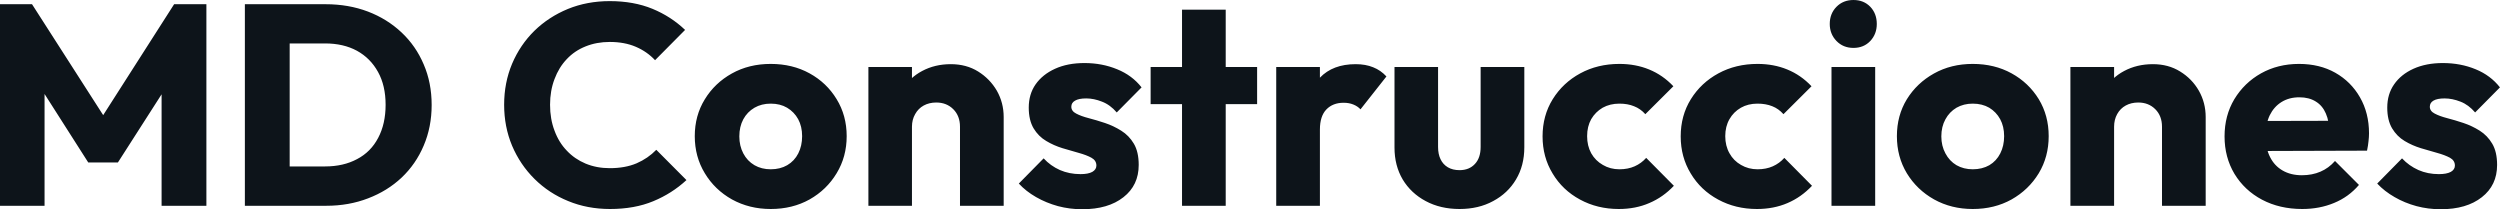 <svg fill="#0d141a" viewBox="0 0 201.434 16.859" height="100%" width="100%" xmlns="http://www.w3.org/2000/svg"><path preserveAspectRatio="none" d="M3.59 16.58L0 16.58L0 0.34L2.58 0.34L8.97 10.30L7.66 10.30L14.03 0.34L16.63 0.34L16.63 16.58L13.02 16.58L13.02 6.44L13.66 6.60L9.50 13.09L7.11 13.09L2.97 6.60L3.59 6.44L3.59 16.58ZM26.29 16.58L22.17 16.58L22.17 13.41L26.20 13.41Q27.67 13.41 28.77 12.82Q29.88 12.24 30.47 11.11Q31.07 9.98 31.07 8.44L31.07 8.44Q31.07 6.90 30.46 5.80Q29.85 4.69 28.76 4.09Q27.67 3.50 26.20 3.50L26.20 3.50L22.06 3.50L22.06 0.34L26.24 0.34Q28.08 0.34 29.64 0.93Q31.19 1.52 32.35 2.61Q33.51 3.70 34.14 5.19Q34.78 6.67 34.78 8.46L34.78 8.46Q34.78 10.23 34.14 11.73Q33.51 13.22 32.36 14.31Q31.21 15.39 29.66 15.98Q28.11 16.58 26.29 16.58L26.29 16.58ZM23.34 16.58L19.73 16.58L19.73 0.34L23.34 0.34L23.34 16.58ZM49.15 16.84L49.15 16.84Q47.33 16.84 45.78 16.20Q44.23 15.57 43.07 14.42Q41.91 13.27 41.26 11.74Q40.62 10.21 40.62 8.44L40.62 8.44Q40.62 6.67 41.26 5.14Q41.91 3.61 43.06 2.48Q44.21 1.36 45.76 0.72Q47.31 0.09 49.13 0.09L49.13 0.09Q51.06 0.09 52.57 0.71Q54.07 1.33 55.20 2.41L55.20 2.41L52.78 4.85Q52.14 4.16 51.23 3.77Q50.32 3.38 49.13 3.38L49.13 3.38Q48.07 3.38 47.18 3.74Q46.30 4.09 45.67 4.76Q45.03 5.43 44.68 6.37Q44.32 7.31 44.32 8.44L44.32 8.44Q44.32 9.59 44.68 10.53Q45.03 11.48 45.67 12.14Q46.30 12.81 47.18 13.18Q48.07 13.55 49.13 13.55L49.13 13.55Q50.37 13.55 51.29 13.16Q52.21 12.76 52.88 12.07L52.88 12.07L55.31 14.51Q54.14 15.59 52.64 16.21Q51.13 16.84 49.15 16.84ZM62.10 16.84L62.10 16.84Q60.38 16.84 58.98 16.07Q57.59 15.29 56.79 13.96Q55.98 12.63 55.98 10.97L55.98 10.97Q55.98 9.31 56.79 8.00Q57.59 6.69 58.97 5.92Q60.35 5.15 62.10 5.15L62.10 5.15Q63.85 5.15 65.23 5.91Q66.61 6.67 67.41 7.99Q68.22 9.31 68.22 10.97L68.22 10.97Q68.22 12.63 67.41 13.96Q66.61 15.29 65.23 16.07Q63.85 16.84 62.10 16.84ZM62.10 13.64L62.10 13.64Q62.86 13.64 63.43 13.31Q64.01 12.97 64.32 12.36Q64.63 11.75 64.63 10.97L64.63 10.97Q64.63 10.19 64.31 9.60Q63.99 9.02 63.42 8.68Q62.86 8.35 62.10 8.35L62.10 8.35Q61.36 8.35 60.79 8.68Q60.21 9.02 59.89 9.61Q59.57 10.21 59.57 10.99L59.57 10.99Q59.57 11.75 59.89 12.36Q60.21 12.97 60.79 13.31Q61.36 13.64 62.10 13.64ZM80.87 16.58L77.35 16.58L77.35 10.21Q77.35 9.34 76.81 8.80Q76.27 8.26 75.44 8.26L75.44 8.26Q74.87 8.26 74.43 8.50Q73.99 8.74 73.74 9.19Q73.48 9.64 73.48 10.21L73.48 10.21L72.13 9.54Q72.13 8.23 72.70 7.24Q73.28 6.26 74.30 5.72Q75.33 5.17 76.61 5.17L76.61 5.17Q77.86 5.17 78.81 5.76Q79.76 6.35 80.32 7.31Q80.87 8.28 80.87 9.43L80.87 9.43L80.87 16.58ZM73.48 16.58L69.97 16.58L69.97 5.40L73.48 5.40L73.48 16.58ZM87.19 16.86L87.19 16.86Q86.20 16.86 85.25 16.61Q84.30 16.35 83.48 15.88Q82.66 15.41 82.09 14.79L82.09 14.79L84.09 12.76Q84.64 13.36 85.40 13.70Q86.16 14.03 87.06 14.03L87.06 14.03Q87.68 14.03 88.01 13.85Q88.34 13.66 88.34 13.34L88.34 13.34Q88.34 12.93 87.94 12.71Q87.54 12.49 86.92 12.32Q86.30 12.14 85.61 11.94Q84.92 11.73 84.30 11.36Q83.67 10.99 83.28 10.34Q82.89 9.68 82.89 8.67L82.89 8.67Q82.89 7.59 83.44 6.80Q84.00 6.00 85.01 5.54Q86.02 5.08 87.38 5.08L87.38 5.08Q88.80 5.08 90.01 5.58Q91.22 6.07 91.98 7.04L91.98 7.04L89.98 9.06Q89.45 8.44 88.79 8.19Q88.14 7.93 87.52 7.93L87.52 7.93Q86.92 7.93 86.62 8.11Q86.32 8.28 86.32 8.60L86.32 8.60Q86.32 8.95 86.71 9.15Q87.10 9.36 87.72 9.52Q88.34 9.68 89.03 9.91Q89.72 10.14 90.34 10.53Q90.97 10.92 91.36 11.58Q91.75 12.24 91.75 13.29L91.75 13.29Q91.75 14.93 90.52 15.89Q89.29 16.86 87.19 16.86ZM98.76 16.58L95.24 16.58L95.24 0.78L98.76 0.78L98.76 16.58ZM101.29 8.39L92.71 8.39L92.71 5.40L101.29 5.40L101.29 8.39ZM106.35 16.58L102.83 16.58L102.83 5.40L106.35 5.40L106.35 16.58ZM106.35 10.44L106.35 10.44L104.88 9.29Q105.32 7.34 106.35 6.26Q107.39 5.17 109.23 5.17L109.23 5.17Q110.03 5.17 110.64 5.42Q111.25 5.66 111.71 6.16L111.71 6.16L109.62 8.81Q109.39 8.56 109.04 8.42Q108.70 8.28 108.26 8.28L108.26 8.28Q107.39 8.28 106.87 8.82Q106.35 9.36 106.35 10.44ZM117.60 16.84L117.60 16.84Q116.06 16.84 114.87 16.20Q113.69 15.57 113.02 14.46Q112.36 13.34 112.36 11.89L112.36 11.89L112.36 5.40L115.87 5.40L115.87 11.84Q115.87 12.42 116.07 12.83Q116.27 13.25 116.66 13.48Q117.05 13.71 117.60 13.71L117.60 13.71Q118.38 13.71 118.84 13.21Q119.30 12.72 119.30 11.84L119.30 11.84L119.30 5.40L122.82 5.40L122.82 11.87Q122.82 13.34 122.15 14.46Q121.49 15.57 120.31 16.20Q119.14 16.84 117.60 16.84ZM130.43 16.84L130.43 16.84Q128.71 16.84 127.31 16.08Q125.90 15.32 125.10 13.98Q124.29 12.65 124.29 10.99L124.29 10.99Q124.29 9.31 125.11 7.99Q125.93 6.67 127.33 5.91Q128.73 5.15 130.48 5.15L130.48 5.15Q131.79 5.15 132.88 5.60Q133.98 6.05 134.83 6.95L134.83 6.95L132.57 9.20Q132.18 8.76 131.66 8.56Q131.15 8.35 130.48 8.35L130.48 8.35Q129.72 8.35 129.13 8.68Q128.55 9.02 128.21 9.60Q127.88 10.19 127.88 10.97L127.88 10.97Q127.88 11.75 128.21 12.35Q128.55 12.95 129.15 13.29Q129.74 13.64 130.48 13.64L130.48 13.64Q131.17 13.64 131.71 13.40Q132.25 13.16 132.64 12.72L132.64 12.72L134.87 14.97Q134.00 15.89 132.89 16.36Q131.79 16.84 130.43 16.84ZM141.56 16.84L141.56 16.84Q139.84 16.84 138.44 16.08Q137.03 15.32 136.23 13.98Q135.42 12.65 135.42 10.99L135.42 10.99Q135.42 9.31 136.24 7.99Q137.06 6.67 138.46 5.91Q139.86 5.15 141.61 5.15L141.61 5.15Q142.92 5.15 144.01 5.60Q145.11 6.05 145.96 6.95L145.96 6.95L143.70 9.20Q143.31 8.76 142.80 8.56Q142.28 8.35 141.61 8.35L141.61 8.35Q140.85 8.35 140.27 8.68Q139.68 9.02 139.35 9.60Q139.01 10.19 139.01 10.97L139.01 10.97Q139.01 11.75 139.35 12.35Q139.68 12.95 140.28 13.29Q140.88 13.64 141.61 13.64L141.61 13.64Q142.30 13.64 142.84 13.40Q143.38 13.16 143.77 12.72L143.77 12.72L146.00 14.97Q145.13 15.89 144.03 16.36Q142.92 16.84 141.56 16.84ZM151.09 16.58L147.57 16.58L147.57 5.40L151.09 5.40L151.09 16.58ZM149.34 3.86L149.34 3.86Q148.51 3.86 147.97 3.30Q147.43 2.74 147.43 1.93L147.43 1.93Q147.43 1.10 147.97 0.55Q148.51 0 149.34 0L149.34 0Q150.17 0 150.70 0.55Q151.22 1.10 151.22 1.93L151.22 1.93Q151.22 2.74 150.70 3.30Q150.17 3.86 149.34 3.86ZM158.95 16.84L158.95 16.84Q157.23 16.84 155.84 16.07Q154.45 15.29 153.64 13.96Q152.84 12.63 152.84 10.97L152.84 10.97Q152.84 9.31 153.64 8.00Q154.45 6.69 155.83 5.92Q157.21 5.15 158.95 5.15L158.95 5.15Q160.70 5.15 162.08 5.91Q163.46 6.67 164.27 7.99Q165.07 9.31 165.07 10.97L165.07 10.97Q165.07 12.63 164.27 13.96Q163.46 15.29 162.08 16.07Q160.70 16.84 158.95 16.84ZM158.95 13.64L158.95 13.64Q159.71 13.64 160.29 13.31Q160.86 12.97 161.17 12.36Q161.48 11.75 161.48 10.97L161.48 10.97Q161.48 10.19 161.16 9.60Q160.84 9.02 160.28 8.68Q159.71 8.35 158.95 8.35L158.95 8.35Q158.22 8.35 157.64 8.68Q157.07 9.02 156.75 9.61Q156.42 10.21 156.42 10.99L156.42 10.99Q156.42 11.75 156.75 12.36Q157.07 12.97 157.64 13.31Q158.22 13.64 158.95 13.64ZM177.72 16.58L174.20 16.58L174.20 10.21Q174.20 9.34 173.66 8.80Q173.12 8.26 172.29 8.26L172.29 8.26Q171.72 8.26 171.28 8.50Q170.84 8.74 170.59 9.19Q170.34 9.64 170.34 10.21L170.34 10.21L168.98 9.54Q168.98 8.23 169.56 7.24Q170.13 6.26 171.15 5.72Q172.18 5.17 173.47 5.17L173.47 5.17Q174.71 5.17 175.66 5.76Q176.62 6.35 177.17 7.31Q177.72 8.28 177.72 9.43L177.72 9.43L177.72 16.58ZM170.34 16.58L166.82 16.58L166.82 5.40L170.34 5.40L170.34 16.58ZM185.50 16.84L185.50 16.84Q183.68 16.84 182.26 16.09Q180.85 15.34 180.04 14.01Q179.24 12.67 179.24 10.99L179.24 10.99Q179.24 9.31 180.03 7.99Q180.83 6.67 182.18 5.91Q183.54 5.15 185.24 5.15L185.24 5.15Q186.90 5.15 188.16 5.86Q189.43 6.58 190.15 7.84Q190.88 9.11 190.88 10.74L190.88 10.74Q190.88 11.04 190.84 11.37Q190.81 11.71 190.72 12.14L190.72 12.14L181.08 12.17L181.08 9.75L189.22 9.73L187.70 10.74Q187.68 9.77 187.40 9.14Q187.13 8.51 186.59 8.18Q186.05 7.84 185.27 7.84L185.27 7.84Q184.44 7.84 183.83 8.22Q183.22 8.60 182.88 9.29Q182.55 9.98 182.55 10.97L182.55 10.97Q182.55 11.96 182.91 12.66Q183.26 13.36 183.92 13.74Q184.58 14.12 185.47 14.12L185.47 14.12Q186.30 14.12 186.97 13.83Q187.63 13.55 188.14 12.97L188.14 12.97L190.07 14.90Q189.24 15.87 188.07 16.35Q186.90 16.84 185.50 16.84ZM196.65 16.86L196.65 16.86Q195.66 16.86 194.71 16.61Q193.75 16.35 192.94 15.88Q192.12 15.41 191.54 14.79L191.54 14.79L193.54 12.76Q194.10 13.36 194.86 13.70Q195.61 14.03 196.51 14.03L196.51 14.03Q197.13 14.03 197.47 13.85Q197.80 13.66 197.80 13.34L197.80 13.34Q197.80 12.93 197.40 12.71Q196.99 12.49 196.37 12.32Q195.75 12.14 195.06 11.94Q194.37 11.73 193.75 11.36Q193.13 10.99 192.74 10.34Q192.35 9.68 192.35 8.67L192.35 8.67Q192.35 7.59 192.90 6.80Q193.45 6.00 194.46 5.54Q195.48 5.08 196.83 5.08L196.83 5.08Q198.26 5.08 199.47 5.58Q200.67 6.07 201.43 7.04L201.43 7.04L199.43 9.06Q198.90 8.44 198.25 8.19Q197.59 7.93 196.97 7.93L196.97 7.93Q196.37 7.93 196.07 8.11Q195.78 8.28 195.78 8.60L195.78 8.60Q195.78 8.95 196.17 9.15Q196.56 9.36 197.18 9.52Q197.80 9.68 198.49 9.91Q199.18 10.14 199.80 10.53Q200.42 10.92 200.81 11.58Q201.20 12.24 201.20 13.29L201.20 13.29Q201.20 14.93 199.97 15.89Q198.74 16.86 196.65 16.86Z"></path></svg>